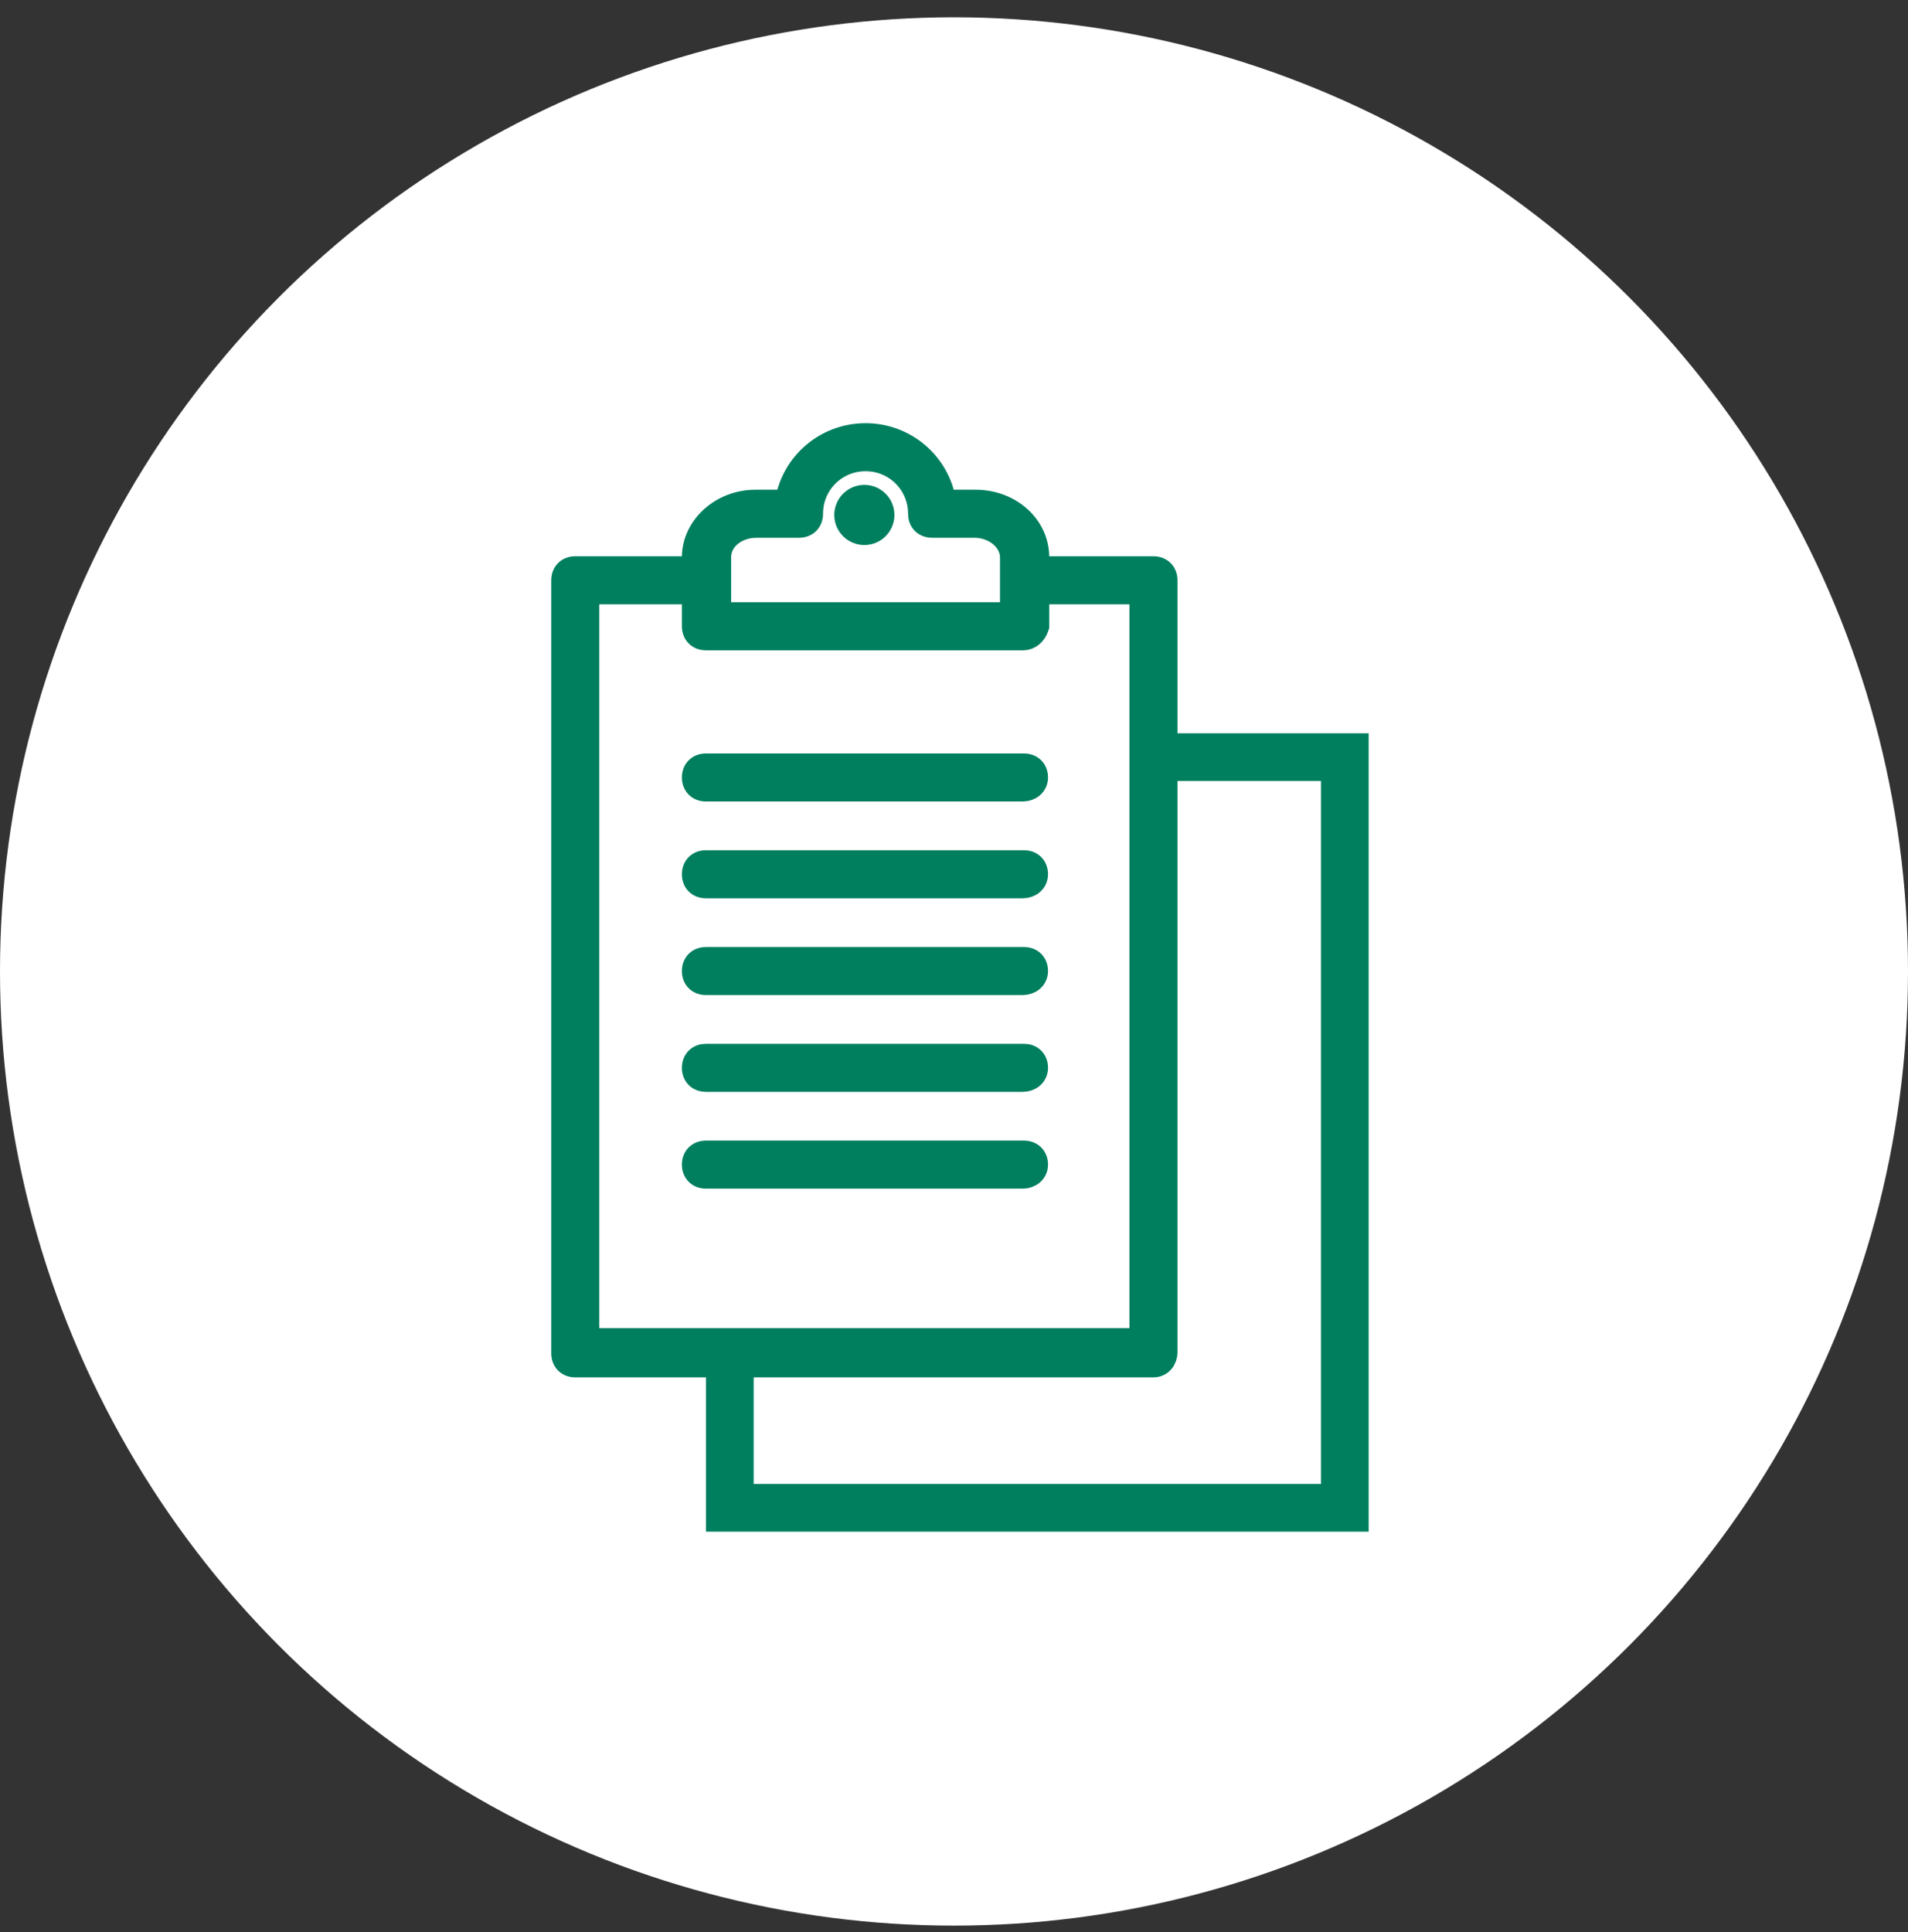 <svg width="80" height="81" viewBox="0 0 80 81" fill="none" xmlns="http://www.w3.org/2000/svg">
<rect x="0" y="0" width="80" height="81" fill="#333333" stroke="none"/>
<circle cx="40" cy="40.725" r="40" fill="white"/>
<path d="M49.079 31.741H56.386V63.21L30.601 63.21L30.601 56.601" stroke="#007F5F" stroke-width="2"/>
<path d="M42.884 26.761H29.597C29.293 26.761 29.09 26.558 29.09 26.254V23.363C29.09 22.095 30.256 21.03 31.676 21.03H32.995C33.248 19.458 34.618 18.241 36.291 18.241C37.965 18.241 39.334 19.458 39.588 21.03H40.907C42.327 21.03 43.493 22.044 43.493 23.363V26.254C43.392 26.558 43.189 26.761 42.884 26.761ZM30.104 25.747H42.428V23.363C42.428 22.653 41.718 22.044 40.856 22.044H39.081C38.776 22.044 38.574 21.841 38.574 21.537C38.574 20.269 37.559 19.255 36.291 19.255C35.023 19.255 34.009 20.269 34.009 21.537C34.009 21.841 33.806 22.044 33.502 22.044H31.727C30.865 22.044 30.155 22.602 30.155 23.363V25.747H30.104Z" fill="#007F5F" stroke="#007F5F"/>
<path d="M36.241 22.349C36.661 22.349 37.002 22.008 37.002 21.588C37.002 21.168 36.661 20.827 36.241 20.827C35.821 20.827 35.48 21.168 35.48 21.588C35.48 22.008 35.821 22.349 36.241 22.349Z" fill="#007F5F" stroke="#007F5F"/>
<path d="M48.362 57.241H24.12C23.816 57.241 23.613 57.038 23.613 56.733V24.326C23.613 24.022 23.816 23.819 24.12 23.819H29.395C29.699 23.819 29.902 24.022 29.902 24.326C29.902 24.631 29.699 24.834 29.395 24.834H24.628V56.176H47.855V24.834H43.037C42.733 24.834 42.53 24.631 42.53 24.326C42.53 24.022 42.733 23.819 43.037 23.819H48.362C48.667 23.819 48.87 24.022 48.87 24.326V29.582V56.683C48.87 56.987 48.667 57.241 48.362 57.241Z" fill="#007F5F" stroke="#007F5F"/>
<path d="M42.884 33.1H29.597C29.293 33.1 29.09 32.897 29.09 32.593C29.09 32.289 29.293 32.086 29.597 32.086H42.935C43.239 32.086 43.442 32.289 43.442 32.593C43.442 32.897 43.189 33.1 42.884 33.1Z" fill="#007F5F" stroke="#007F5F"/>
<path d="M42.884 37.157H29.597C29.293 37.157 29.09 36.955 29.09 36.65C29.09 36.346 29.293 36.143 29.597 36.143H42.935C43.239 36.143 43.442 36.346 43.442 36.65C43.442 36.955 43.189 37.157 42.884 37.157Z" fill="#007F5F" stroke="#007F5F"/>
<path d="M42.884 41.215H29.597C29.293 41.215 29.09 41.012 29.09 40.708C29.09 40.403 29.293 40.2 29.597 40.2H42.935C43.239 40.2 43.442 40.403 43.442 40.708C43.442 41.012 43.189 41.215 42.884 41.215Z" fill="#007F5F" stroke="#007F5F"/>
<path d="M42.884 45.272H29.597C29.293 45.272 29.09 45.069 29.09 44.765C29.09 44.46 29.293 44.258 29.597 44.258H42.935C43.239 44.258 43.442 44.46 43.442 44.765C43.442 45.069 43.189 45.272 42.884 45.272Z" fill="#007F5F" stroke="#007F5F"/>
<path d="M42.884 49.329H29.597C29.293 49.329 29.09 49.126 29.09 48.822C29.09 48.518 29.293 48.315 29.597 48.315H42.935C43.239 48.315 43.442 48.518 43.442 48.822C43.442 49.126 43.189 49.329 42.884 49.329Z" fill="#007F5F" stroke="#007F5F"/>
</svg>
